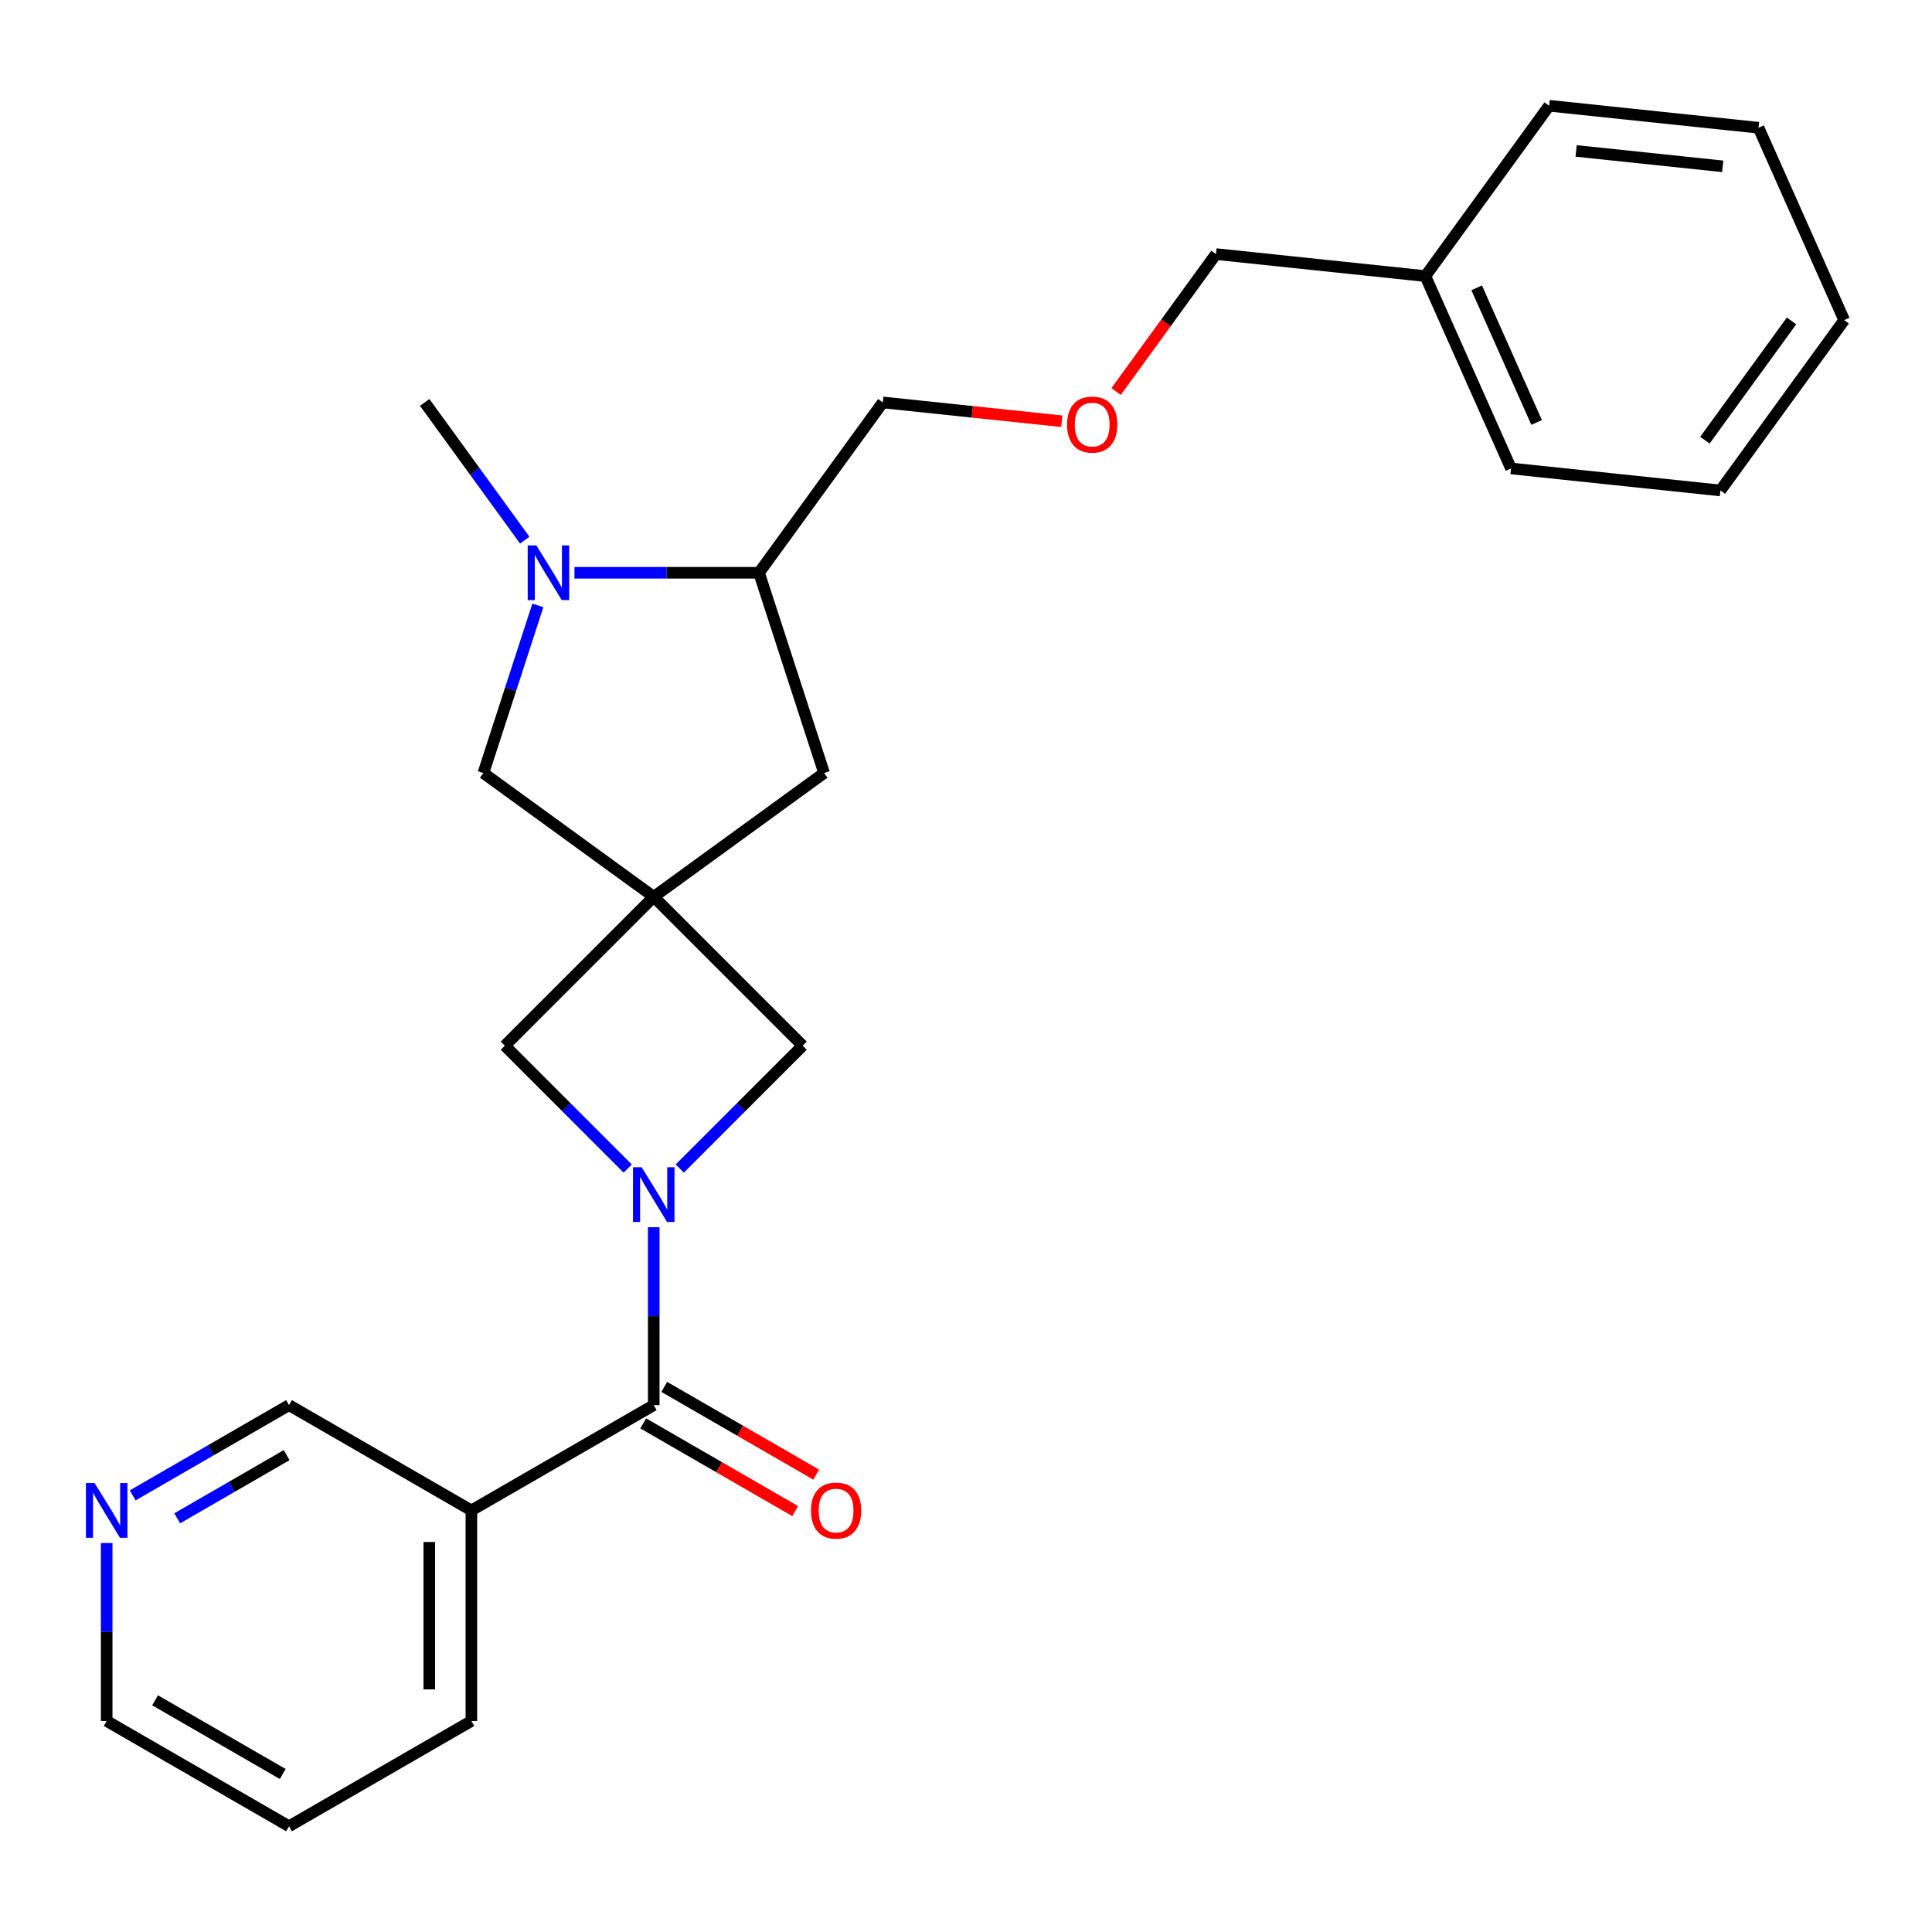 <?xml version='1.0' encoding='iso-8859-1'?>
<svg version='1.1' baseProfile='full'
              xmlns='http://www.w3.org/2000/svg'
                      xmlns:rdkit='http://www.rdkit.org/xml'
                      xmlns:xlink='http://www.w3.org/1999/xlink'
                  xml:space='preserve'
width='1000px' height='1000px' viewBox='0 0 1000 1000'>
<!-- END OF HEADER -->
<rect style='opacity:1.0;fill:#FFFFFF;stroke:none' width='1000' height='1000' x='0' y='0'> </rect>
<path class='bond-1' d='M 338.373,635.192 L 338.373,681.243' style='fill:none;fill-rule:evenodd;stroke:#0000FF;stroke-width:6px;stroke-linecap:butt;stroke-linejoin:miter;stroke-opacity:1' />
<path class='bond-1' d='M 338.373,681.243 L 338.373,727.294' style='fill:none;fill-rule:evenodd;stroke:#000000;stroke-width:6px;stroke-linecap:butt;stroke-linejoin:miter;stroke-opacity:1' />
<path class='bond-3' d='M 351.837,604.843 L 383.637,573.043' style='fill:none;fill-rule:evenodd;stroke:#0000FF;stroke-width:6px;stroke-linecap:butt;stroke-linejoin:miter;stroke-opacity:1' />
<path class='bond-3' d='M 383.637,573.043 L 415.438,541.242' style='fill:none;fill-rule:evenodd;stroke:#000000;stroke-width:6px;stroke-linecap:butt;stroke-linejoin:miter;stroke-opacity:1' />
<path class='bond-4' d='M 324.908,604.843 L 293.108,573.043' style='fill:none;fill-rule:evenodd;stroke:#0000FF;stroke-width:6px;stroke-linecap:butt;stroke-linejoin:miter;stroke-opacity:1' />
<path class='bond-4' d='M 293.108,573.043 L 261.307,541.242' style='fill:none;fill-rule:evenodd;stroke:#000000;stroke-width:6px;stroke-linecap:butt;stroke-linejoin:miter;stroke-opacity:1' />
<path class='bond-0' d='M 338.373,464.177 L 261.307,541.242' style='fill:none;fill-rule:evenodd;stroke:#000000;stroke-width:6px;stroke-linecap:butt;stroke-linejoin:miter;stroke-opacity:1' />
<path class='bond-6' d='M 338.373,464.177 L 250.201,400.117' style='fill:none;fill-rule:evenodd;stroke:#000000;stroke-width:6px;stroke-linecap:butt;stroke-linejoin:miter;stroke-opacity:1' />
<path class='bond-8' d='M 338.373,464.177 L 426.545,400.117' style='fill:none;fill-rule:evenodd;stroke:#000000;stroke-width:6px;stroke-linecap:butt;stroke-linejoin:miter;stroke-opacity:1' />
<path class='bond-25' d='M 338.373,464.177 L 415.438,541.242' style='fill:none;fill-rule:evenodd;stroke:#000000;stroke-width:6px;stroke-linecap:butt;stroke-linejoin:miter;stroke-opacity:1' />
<path class='bond-5' d='M 338.373,727.294 L 243.987,781.788' style='fill:none;fill-rule:evenodd;stroke:#000000;stroke-width:6px;stroke-linecap:butt;stroke-linejoin:miter;stroke-opacity:1' />
<path class='bond-9' d='M 332.923,736.733 L 372.253,759.44' style='fill:none;fill-rule:evenodd;stroke:#000000;stroke-width:6px;stroke-linecap:butt;stroke-linejoin:miter;stroke-opacity:1' />
<path class='bond-9' d='M 372.253,759.44 L 411.584,782.147' style='fill:none;fill-rule:evenodd;stroke:#FF0000;stroke-width:6px;stroke-linecap:butt;stroke-linejoin:miter;stroke-opacity:1' />
<path class='bond-9' d='M 343.822,717.856 L 383.152,740.563' style='fill:none;fill-rule:evenodd;stroke:#000000;stroke-width:6px;stroke-linecap:butt;stroke-linejoin:miter;stroke-opacity:1' />
<path class='bond-9' d='M 383.152,740.563 L 422.482,763.27' style='fill:none;fill-rule:evenodd;stroke:#FF0000;stroke-width:6px;stroke-linecap:butt;stroke-linejoin:miter;stroke-opacity:1' />
<path class='bond-2' d='M 278.393,313.349 L 264.297,356.733' style='fill:none;fill-rule:evenodd;stroke:#0000FF;stroke-width:6px;stroke-linecap:butt;stroke-linejoin:miter;stroke-opacity:1' />
<path class='bond-2' d='M 264.297,356.733 L 250.201,400.117' style='fill:none;fill-rule:evenodd;stroke:#000000;stroke-width:6px;stroke-linecap:butt;stroke-linejoin:miter;stroke-opacity:1' />
<path class='bond-13' d='M 271.612,279.58 L 245.715,243.936' style='fill:none;fill-rule:evenodd;stroke:#0000FF;stroke-width:6px;stroke-linecap:butt;stroke-linejoin:miter;stroke-opacity:1' />
<path class='bond-13' d='M 245.715,243.936 L 219.819,208.292' style='fill:none;fill-rule:evenodd;stroke:#000000;stroke-width:6px;stroke-linecap:butt;stroke-linejoin:miter;stroke-opacity:1' />
<path class='bond-26' d='M 297.344,296.464 L 345.105,296.464' style='fill:none;fill-rule:evenodd;stroke:#0000FF;stroke-width:6px;stroke-linecap:butt;stroke-linejoin:miter;stroke-opacity:1' />
<path class='bond-26' d='M 345.105,296.464 L 392.866,296.464' style='fill:none;fill-rule:evenodd;stroke:#000000;stroke-width:6px;stroke-linecap:butt;stroke-linejoin:miter;stroke-opacity:1' />
<path class='bond-11' d='M 243.987,781.788 L 149.602,727.294' style='fill:none;fill-rule:evenodd;stroke:#000000;stroke-width:6px;stroke-linecap:butt;stroke-linejoin:miter;stroke-opacity:1' />
<path class='bond-15' d='M 243.987,781.788 L 243.987,890.774' style='fill:none;fill-rule:evenodd;stroke:#000000;stroke-width:6px;stroke-linecap:butt;stroke-linejoin:miter;stroke-opacity:1' />
<path class='bond-15' d='M 222.19,798.136 L 222.19,874.426' style='fill:none;fill-rule:evenodd;stroke:#000000;stroke-width:6px;stroke-linecap:butt;stroke-linejoin:miter;stroke-opacity:1' />
<path class='bond-7' d='M 392.866,296.464 L 426.545,400.117' style='fill:none;fill-rule:evenodd;stroke:#000000;stroke-width:6px;stroke-linecap:butt;stroke-linejoin:miter;stroke-opacity:1' />
<path class='bond-14' d='M 392.866,296.464 L 456.927,208.292' style='fill:none;fill-rule:evenodd;stroke:#000000;stroke-width:6px;stroke-linecap:butt;stroke-linejoin:miter;stroke-opacity:1' />
<path class='bond-10' d='M 68.682,774.014 L 109.142,750.654' style='fill:none;fill-rule:evenodd;stroke:#0000FF;stroke-width:6px;stroke-linecap:butt;stroke-linejoin:miter;stroke-opacity:1' />
<path class='bond-10' d='M 109.142,750.654 L 149.602,727.294' style='fill:none;fill-rule:evenodd;stroke:#000000;stroke-width:6px;stroke-linecap:butt;stroke-linejoin:miter;stroke-opacity:1' />
<path class='bond-10' d='M 91.719,785.883 L 120.041,769.531' style='fill:none;fill-rule:evenodd;stroke:#0000FF;stroke-width:6px;stroke-linecap:butt;stroke-linejoin:miter;stroke-opacity:1' />
<path class='bond-10' d='M 120.041,769.531 L 148.363,753.179' style='fill:none;fill-rule:evenodd;stroke:#000000;stroke-width:6px;stroke-linecap:butt;stroke-linejoin:miter;stroke-opacity:1' />
<path class='bond-27' d='M 55.217,798.672 L 55.217,844.723' style='fill:none;fill-rule:evenodd;stroke:#0000FF;stroke-width:6px;stroke-linecap:butt;stroke-linejoin:miter;stroke-opacity:1' />
<path class='bond-27' d='M 55.217,844.723 L 55.217,890.774' style='fill:none;fill-rule:evenodd;stroke:#000000;stroke-width:6px;stroke-linecap:butt;stroke-linejoin:miter;stroke-opacity:1' />
<path class='bond-12' d='M 549.591,218.032 L 503.259,213.162' style='fill:none;fill-rule:evenodd;stroke:#FF0000;stroke-width:6px;stroke-linecap:butt;stroke-linejoin:miter;stroke-opacity:1' />
<path class='bond-12' d='M 503.259,213.162 L 456.927,208.292' style='fill:none;fill-rule:evenodd;stroke:#000000;stroke-width:6px;stroke-linecap:butt;stroke-linejoin:miter;stroke-opacity:1' />
<path class='bond-18' d='M 577.7,202.64 L 603.538,167.076' style='fill:none;fill-rule:evenodd;stroke:#FF0000;stroke-width:6px;stroke-linecap:butt;stroke-linejoin:miter;stroke-opacity:1' />
<path class='bond-18' d='M 603.538,167.076 L 629.377,131.512' style='fill:none;fill-rule:evenodd;stroke:#000000;stroke-width:6px;stroke-linecap:butt;stroke-linejoin:miter;stroke-opacity:1' />
<path class='bond-21' d='M 243.987,890.774 L 149.602,945.267' style='fill:none;fill-rule:evenodd;stroke:#000000;stroke-width:6px;stroke-linecap:butt;stroke-linejoin:miter;stroke-opacity:1' />
<path class='bond-16' d='M 737.766,142.905 L 629.377,131.512' style='fill:none;fill-rule:evenodd;stroke:#000000;stroke-width:6px;stroke-linecap:butt;stroke-linejoin:miter;stroke-opacity:1' />
<path class='bond-19' d='M 737.766,142.905 L 782.095,242.469' style='fill:none;fill-rule:evenodd;stroke:#000000;stroke-width:6px;stroke-linecap:butt;stroke-linejoin:miter;stroke-opacity:1' />
<path class='bond-19' d='M 764.329,148.973 L 795.359,218.668' style='fill:none;fill-rule:evenodd;stroke:#000000;stroke-width:6px;stroke-linecap:butt;stroke-linejoin:miter;stroke-opacity:1' />
<path class='bond-20' d='M 737.766,142.905 L 801.827,54.733' style='fill:none;fill-rule:evenodd;stroke:#000000;stroke-width:6px;stroke-linecap:butt;stroke-linejoin:miter;stroke-opacity:1' />
<path class='bond-17' d='M 55.217,890.774 L 149.602,945.267' style='fill:none;fill-rule:evenodd;stroke:#000000;stroke-width:6px;stroke-linecap:butt;stroke-linejoin:miter;stroke-opacity:1' />
<path class='bond-17' d='M 80.273,880.071 L 146.343,918.216' style='fill:none;fill-rule:evenodd;stroke:#000000;stroke-width:6px;stroke-linecap:butt;stroke-linejoin:miter;stroke-opacity:1' />
<path class='bond-22' d='M 782.095,242.469 L 890.485,253.861' style='fill:none;fill-rule:evenodd;stroke:#000000;stroke-width:6px;stroke-linecap:butt;stroke-linejoin:miter;stroke-opacity:1' />
<path class='bond-23' d='M 801.827,54.733 L 910.217,66.125' style='fill:none;fill-rule:evenodd;stroke:#000000;stroke-width:6px;stroke-linecap:butt;stroke-linejoin:miter;stroke-opacity:1' />
<path class='bond-23' d='M 815.807,78.119 L 891.68,86.094' style='fill:none;fill-rule:evenodd;stroke:#000000;stroke-width:6px;stroke-linecap:butt;stroke-linejoin:miter;stroke-opacity:1' />
<path class='bond-28' d='M 890.485,253.861 L 954.545,165.689' style='fill:none;fill-rule:evenodd;stroke:#000000;stroke-width:6px;stroke-linecap:butt;stroke-linejoin:miter;stroke-opacity:1' />
<path class='bond-28' d='M 882.459,227.823 L 927.302,166.103' style='fill:none;fill-rule:evenodd;stroke:#000000;stroke-width:6px;stroke-linecap:butt;stroke-linejoin:miter;stroke-opacity:1' />
<path class='bond-24' d='M 910.217,66.125 L 954.545,165.689' style='fill:none;fill-rule:evenodd;stroke:#000000;stroke-width:6px;stroke-linecap:butt;stroke-linejoin:miter;stroke-opacity:1' />
<path  class='atom-0' d='M 332.113 604.148
L 341.393 619.148
Q 342.313 620.628, 343.793 623.308
Q 345.273 625.988, 345.353 626.148
L 345.353 604.148
L 349.113 604.148
L 349.113 632.468
L 345.233 632.468
L 335.273 616.068
Q 334.113 614.148, 332.873 611.948
Q 331.673 609.748, 331.313 609.068
L 331.313 632.468
L 327.633 632.468
L 327.633 604.148
L 332.113 604.148
' fill='#0000FF'/>
<path  class='atom-3' d='M 277.619 282.304
L 286.899 297.304
Q 287.819 298.784, 289.299 301.464
Q 290.779 304.144, 290.859 304.304
L 290.859 282.304
L 294.619 282.304
L 294.619 310.624
L 290.739 310.624
L 280.779 294.224
Q 279.619 292.304, 278.379 290.104
Q 277.179 287.904, 276.819 287.224
L 276.819 310.624
L 273.139 310.624
L 273.139 282.304
L 277.619 282.304
' fill='#0000FF'/>
<path  class='atom-10' d='M 419.758 781.868
Q 419.758 775.068, 423.118 771.268
Q 426.478 767.468, 432.758 767.468
Q 439.038 767.468, 442.398 771.268
Q 445.758 775.068, 445.758 781.868
Q 445.758 788.748, 442.358 792.668
Q 438.958 796.548, 432.758 796.548
Q 426.518 796.548, 423.118 792.668
Q 419.758 788.788, 419.758 781.868
M 432.758 793.348
Q 437.078 793.348, 439.398 790.468
Q 441.758 787.548, 441.758 781.868
Q 441.758 776.308, 439.398 773.508
Q 437.078 770.668, 432.758 770.668
Q 428.438 770.668, 426.078 773.468
Q 423.758 776.268, 423.758 781.868
Q 423.758 787.588, 426.078 790.468
Q 428.438 793.348, 432.758 793.348
' fill='#FF0000'/>
<path  class='atom-11' d='M 48.957 767.628
L 58.237 782.628
Q 59.157 784.108, 60.637 786.788
Q 62.117 789.468, 62.197 789.628
L 62.197 767.628
L 65.957 767.628
L 65.957 795.948
L 62.077 795.948
L 52.117 779.548
Q 50.957 777.628, 49.717 775.428
Q 48.517 773.228, 48.157 772.548
L 48.157 795.948
L 44.477 795.948
L 44.477 767.628
L 48.957 767.628
' fill='#0000FF'/>
<path  class='atom-13' d='M 552.316 219.764
Q 552.316 212.964, 555.676 209.164
Q 559.036 205.364, 565.316 205.364
Q 571.596 205.364, 574.956 209.164
Q 578.316 212.964, 578.316 219.764
Q 578.316 226.644, 574.916 230.564
Q 571.516 234.444, 565.316 234.444
Q 559.076 234.444, 555.676 230.564
Q 552.316 226.684, 552.316 219.764
M 565.316 231.244
Q 569.636 231.244, 571.956 228.364
Q 574.316 225.444, 574.316 219.764
Q 574.316 214.204, 571.956 211.404
Q 569.636 208.564, 565.316 208.564
Q 560.996 208.564, 558.636 211.364
Q 556.316 214.164, 556.316 219.764
Q 556.316 225.484, 558.636 228.364
Q 560.996 231.244, 565.316 231.244
' fill='#FF0000'/>
</svg>
